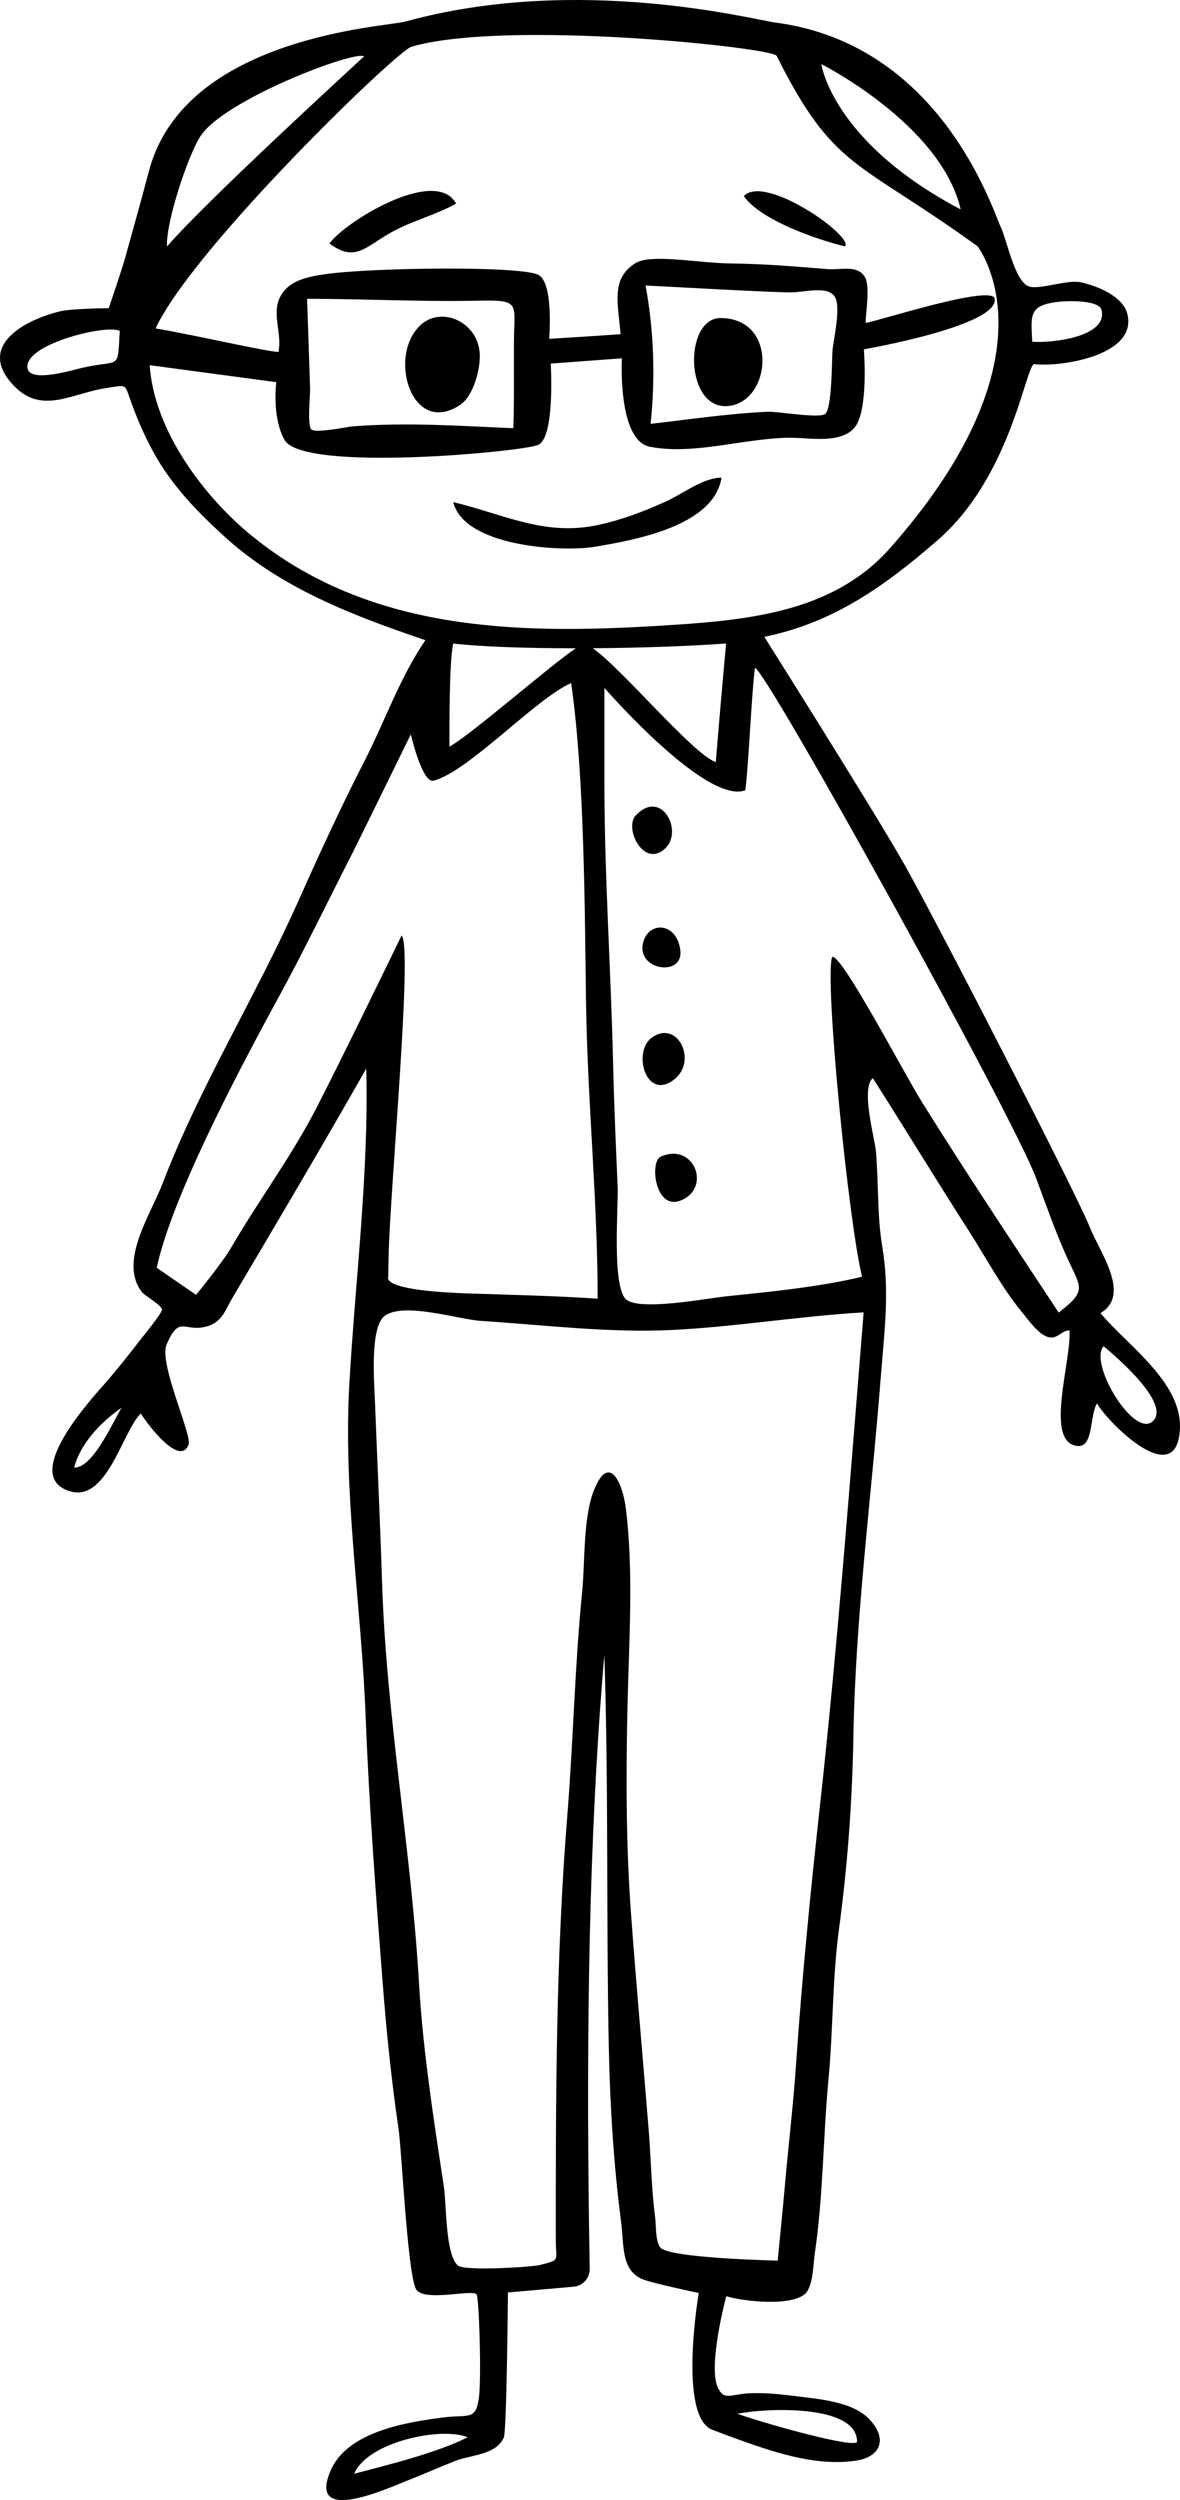 <?xml version="1.0" encoding="UTF-8"?>
<!DOCTYPE svg PUBLIC "-//W3C//DTD SVG 1.1//EN" "http://www.w3.org/Graphics/SVG/1.1/DTD/svg11.dtd">
<!-- Creator: CorelDRAW X8 -->
<svg xmlns="http://www.w3.org/2000/svg" xml:space="preserve" width="32.128mm" height="68.037mm" version="1.1" style="shape-rendering:geometricPrecision; text-rendering:geometricPrecision; image-rendering:optimizeQuality; fill-rule:evenodd; clip-rule:evenodd"
viewBox="0 0 57617 122015"
 xmlns:xlink="http://www.w3.org/1999/xlink">
 <defs>
  <style type="text/css">
   <![CDATA[
    .fil0 {fill:black;fill-rule:nonzero}
   ]]>
  </style>
 </defs>
 <g id="Warstwa_x0020_1">
  <path class="fil0" d="M56352 69292c-870,1104 -3223,-2734 -2468,-3590 0,0 3246,2602 2468,3590zm-4659 -5234c-2251,-3410 -4515,-6812 -6680,-10278 -880,-1409 -3953,-7291 -4383,-7077 -380,1149 816,13009 1462,15607 -2061,496 -4506,738 -6612,953 -960,98 -4156,720 -4887,172 -731,-549 -396,-4600 -433,-5475 -88,-2025 -177,-4051 -224,-6078 -102,-4453 -410,-8928 -424,-13378 -2,-606 0,-4933 0,-4933 0,0 4967,5721 6879,4998 12,-90 21,-163 28,-228 154,-1410 286,-4555 443,-5752 641,248 12595,21869 13729,24909 478,1279 923,2571 1486,3818 703,1556 1031,1647 -384,2742zm-11656 24066c-468,4242 -882,8459 -1174,12716 -135,1962 -373,3915 -543,5874 -72,840 -347,3613 -347,3613 0,0 -5382,-113 -5742,-650 -240,-357 -187,-1050 -243,-1479 -183,-1394 -198,-2817 -312,-4220 -287,-3544 -608,-7086 -868,-10632 -246,-3371 -243,-6793 -166,-10169 72,-3092 299,-6487 -81,-9549 -157,-1263 -823,-2737 -1555,-911 -541,1347 -435,3508 -579,4953 -365,3646 -433,7307 -728,10956 -555,6881 -566,13854 -560,20753 1,981 240,902 -793,1166 -353,90 -3667,309 -3994,18 -609,-541 -553,-3007 -672,-3795 -500,-3315 -1026,-6640 -1221,-9986 -380,-6516 -1594,-12997 -1802,-19520 -94,-2962 -236,-5953 -351,-8916 -34,-879 -246,-3555 464,-4114 903,-711 3624,162 4708,233 3100,199 6246,596 9344,443 3107,-153 6217,-678 9348,-859 -652,8011 -1252,16089 -2133,24075zm-24642 -33944c-1200,2310 -2802,4459 -4113,6715 -442,760 -1709,2298 -1709,2298l-1920 -1319c705,-3312 3749,-9173 5915,-13137 1264,-2314 2390,-4650 3583,-6988 403,-790 2908,-5911 2908,-5911 0,0 554,2409 1113,2263 1715,-451 5005,-4024 6715,-4764 650,4462 664,11052 727,15560 68,4824 568,9668 568,14484 -2110,-142 -4225,-184 -6338,-257 -883,-30 -4112,-157 -3887,-829 5,-308 11,-616 16,-924 72,-3418 1189,-15159 637,-15718 0,0 -3014,6215 -4215,8527zm12718 -22541c-1286,867 -5135,4242 -6167,4799 0,-860 -18,-4201 186,-5032 1310,156 3542,232 5981,233zm7341 -233c-178,1928 -345,3857 -503,5788 -1114,-379 -4604,-4587 -6008,-5558 2243,-15 4589,-93 6511,-230zm-3932 -17472c2626,132 4952,276 6975,337 739,23 1869,-355 2251,193 345,495 -58,2092 -101,2670 -29,394 -17,2799 -354,3069 -284,228 -2335,-128 -2797,-108 -1911,81 -4233,424 -5728,590 235,-2249 165,-4528 -246,-6751zm-6461 6965c-2665,-114 -5167,-295 -7841,-91 -219,17 -1766,343 -2012,156 -215,-165 -58,-1727 -66,-1983 -49,-1466 -98,-2933 -147,-4398 2769,0 5597,153 8403,91 2049,-46 1707,147 1697,1979 -7,1433 17,3411 -34,4246zm-12745 5268c-2340,-1899 -4794,-5143 -5007,-8345 2292,311 6183,829 6183,829 0,0 -231,1685 400,2817 893,1599 11661,575 12387,245 835,-379 612,-3968 612,-3968l3475 -257c0,0 -222,3991 1358,4312 2137,434 4700,-436 6883,-436 912,-1 2487,316 3143,-527 666,-858 431,-3788 431,-3788 0,0 6578,-1138 6390,-2466 -105,-738 -5856,1142 -6302,1173 0,-549 245,-1825 -64,-2277 -379,-555 -1144,-296 -1785,-346 -1580,-124 -3132,-259 -4736,-275 -1569,-15 -3921,-495 -4676,-5 -1154,750 -855,1858 -703,3456 -776,61 -3490,228 -3490,228 0,0 225,-2666 -500,-3109 -764,-466 -8173,-374 -10446,-45 -875,127 -1856,319 -2235,1204 -342,794 147,1752 -39,2591 -668,-34 -4083,-825 -5998,-1150 1843,-3947 11773,-13538 12489,-13746 4614,-1344 17630,38 17834,442 2810,5582 3873,5012 9820,9301 831,1199 3173,6289 -4270,14714 -2854,3231 -7150,3549 -11345,3805 -6944,423 -14115,244 -19809,-4377zm-2534 -19512c1145,-1789 7560,-4212 7993,-3904 -696,655 -7616,6976 -9618,9274 -72,-1135 1000,-4392 1625,-5370zm37127 3566c-6282,-3304 -6805,-7093 -6805,-7093 0,0 5845,2946 6805,7093zm-5061 108939c1,365 -4242,-798 -5842,-1358 1433,-289 5836,-470 5842,1358zm-24554 1569c645,-1542 4208,-2311 5543,-1783 -1505,765 -3909,1353 -5543,1783zm-13496 -49129c-29,15 -82,24 -175,19 304,-1182 1319,-2232 2316,-2917 -371,578 -1268,2674 -2141,2898zm184 -53642c-418,97 -2468,724 -2632,44 -286,-1184 3877,-2201 4499,-1849 -122,1992 60,1356 -1867,1805zm47757 -3234c340,-36 1927,-103 2048,408 317,1337 -2525,1624 -3384,1545 -65,-1319 -187,-1793 1336,-1953zm1995 49361c1523,-901 -52,-2990 -533,-4219 -583,-1494 -7591,-15146 -9126,-17826 -1574,-2748 -6755,-10960 -6755,-10960 3357,-684 5850,-2449 8460,-4713 3521,-3056 4251,-8252 4695,-8599 1275,162 5085,-399 4571,-2451 -220,-877 -1525,-1385 -2292,-1543 -660,-136 -2038,393 -2531,199 -684,-267 -1066,-2284 -1354,-2884 -399,-834 -2920,-8943 -11030,-9991 -1008,-130 -9601,-2376 -18054,-43 -920,255 -10781,713 -12512,7292 -399,1515 -777,2842 -1137,4146 -213,774 -828,2549 -828,2549 0,0 -1802,14 -2374,152 -1656,399 -3943,1597 -2450,3416 1435,1748 2932,593 4713,328 1087,-162 851,-251 1273,870 336,895 722,1765 1210,2589 867,1462 2028,2648 3278,3787 2788,2542 6302,3866 9812,5060 -1258,1851 -1977,3958 -2996,5945 -1159,2257 -2214,4566 -3251,6882 -2076,4636 -4768,8945 -6589,13700 -582,1517 -2153,3798 -1007,5283 145,188 953,628 982,858 21,160 -949,1335 -1024,1433 -570,740 -1146,1467 -1757,2170 -623,716 -4218,4582 -1665,5278 1779,484 2538,-2983 3413,-3809 403,654 1928,2596 2332,1517 178,-476 -1471,-3970 -1072,-4888 654,-1501 857,-540 2010,-893 707,-216 842,-770 1208,-1388 2203,-3720 4395,-7423 6530,-11182 127,5109 -525,10227 -822,15302 -320,5453 584,10897 793,16337 167,4331 495,8668 831,12989 185,2375 430,4790 778,7148 150,1014 422,6815 830,7755 307,711 2771,27 2973,291 128,168 246,4015 120,5021 -147,1168 -511,831 -1735,988 -1748,224 -4675,670 -5506,2588 -1175,2711 2832,846 3780,479 774,-301 1533,-644 2304,-945 776,-303 2003,-288 2370,-1144 147,-343 201,-7076 201,-7076l3212 -283c448,-40 789,-418 782,-868 -12,-694 -29,-1687 -37,-2310 -116,-9147 -27,-18559 751,-27660 209,6332 90,12681 215,19019 57,2891 232,5812 606,8681 151,1158 -24,2422 1162,2817 625,208 2626,629 2626,629 0,0 -1033,6062 681,6683 269,98 670,254 955,358 1864,672 4023,1451 6061,1138 1172,-180 1552,-1055 628,-2024 -832,-873 -2524,-984 -3614,-1124 -765,-97 -1514,-175 -2287,-133 -881,48 -1198,376 -1499,-304 -479,-1083 419,-4437 419,-4437 751,231 3038,517 3816,-85 431,-334 432,-1500 505,-1989 413,-2769 407,-5708 671,-8508 232,-2458 184,-4907 517,-7370 419,-3102 645,-6226 699,-9356 100,-5826 877,-11668 1333,-17487 180,-2298 445,-4240 80,-6412 -261,-1550 -176,-3123 -314,-4685 -53,-599 -752,-3076 -148,-3554 1579,2478 3103,4989 4691,7462 832,1296 1587,2732 2565,3927 315,384 860,1176 1360,1260 433,72 589,-340 984,-340 97,1515 -1229,5430 361,5639 823,109 605,-1397 978,-2075 659,1080 3936,4274 4055,1215 88,-2270 -2605,-4079 -3881,-5622zm-24646 -37406c1981,-339 5763,-1017 6144,-3368 -893,0 -1872,777 -2686,1148 -1073,490 -2143,899 -3305,1155 -2635,579 -4618,-512 -7109,-1109 42,178 80,269 109,305 870,1891 5274,2137 6847,1869zm-13001 -14796c1225,915 1715,206 2929,-492 1070,-617 2208,-868 3257,-1456 -23,-41 -42,-70 -60,-93 -1097,-1643 -5391,1005 -6126,2041zm20231 -2316c805,1176 3597,2137 4942,2458 447,-480 -3894,-3549 -4942,-2458zm-4059 46884c-543,242 -279,2606 951,2148 1557,-579 698,-2882 -951,-2148zm226 -15048c897,-854 -192,-2933 -1443,-1607 -583,618 393,2608 1443,1607zm439 11276c1149,-902 162,-2936 -1092,-2042 -965,687 -295,3128 1092,2042zm293 -6324c-197,-1421 -1654,-1394 -1837,-240 1,-8 2,-14 3,-21 -1,7 -2,12 -3,21 -1,6 -2,9 -3,15 1,-5 2,-9 3,-15 -200,1270 2018,1553 1837,240zm-1834 -261c3,-15 4,-27 5,-33 -1,7 -3,19 -5,33zm-18 111c-7,45 -10,64 0,0l0 0zm-10800 -30366c-1674,1477 -481,5519 1910,3917 640,-428 999,-1760 949,-2516 -102,-1525 -1838,-2303 -2859,-1401zm15015 3975c2097,-231 2431,-4280 -393,-4292 -1816,-7 -1766,4529 393,4292z"/>
 </g>
</svg>
